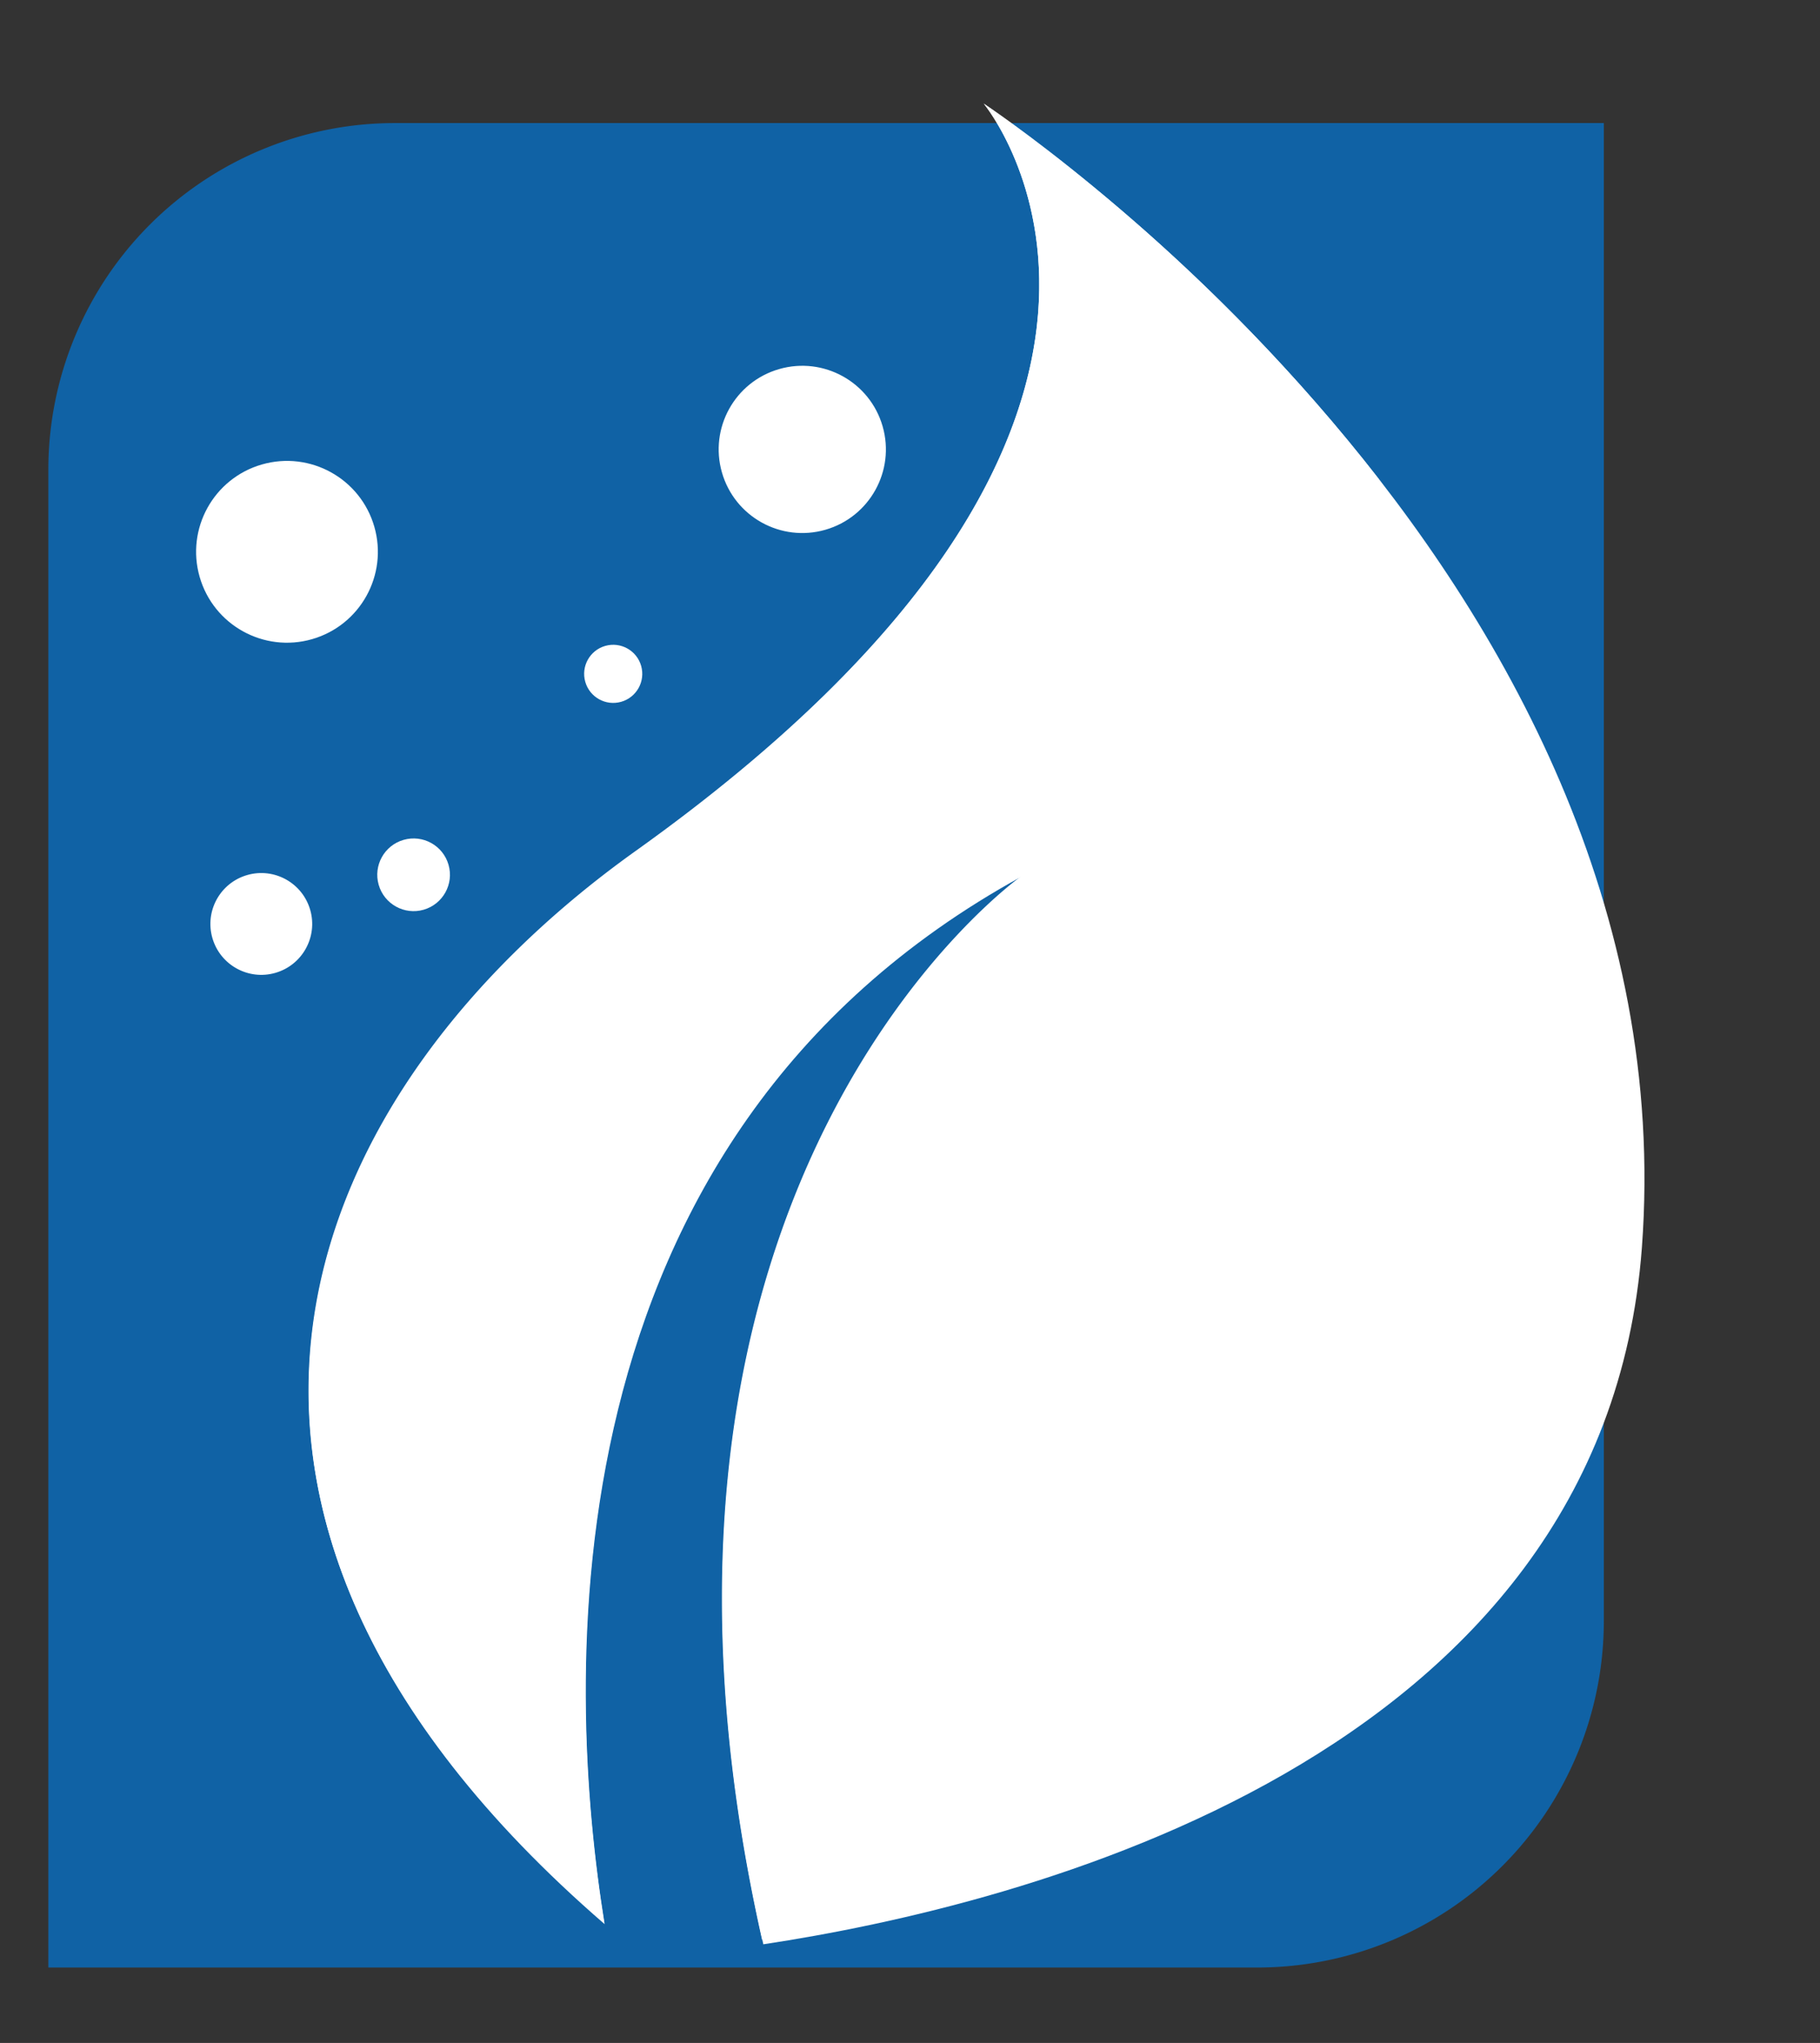 <svg xmlns="http://www.w3.org/2000/svg" width="31.505" height="35.36" viewBox="0 0 31.505 35.36"><rect x="0" y="0" width="31.505" height="35.36" fill="#333333" stroke="none"/><defs><style>.a{fill:#1062a5;}.b{fill:#fff;}</style></defs><g transform="translate(-2465.363 -1638.87)"><path class="a" d="M6,0H26.926a0,0,0,0,1,0,0V25.925a6,6,0,0,1-6,6H0a0,0,0,0,1,0,0V6A6,6,0,0,1,6,0Z" transform="translate(2466.2 1641)"/><g transform="translate(2465.363 1645.546) rotate(-16)"><path class="b" d="M80.32,0s2.847,6.449-9.353,10.781c-6.629,2.353-11.721,8.385-5.641,17.7.5-4.165,2.662-13.347,11.945-15.442,0,0-8.64,2.992-9.4,16.535,4.439.577,14.851.965,17.943-7.4C89.893,11.117,80.32,0,80.32,0Z" transform="translate(-62.605 0)"/><path class="b" d="M67.872,29.494C77.3,26.014,84.154,17.86,85.1,8.127A32,32,0,0,0,80.32,0s2.847,6.444-9.353,10.772c-6.629,2.351-11.721,8.377-5.641,17.686.5-4.161,2.662-13.335,11.945-15.429C77.271,13.029,68.656,16.011,67.872,29.494Z" transform="translate(-62.605 0)"/><ellipse class="b" cx="0.881" cy="0.881" rx="0.881" ry="0.881" transform="translate(0.899 9.321)"/><g transform="translate(2.41 2.56)"><ellipse class="b" cx="0.629" cy="0.629" rx="0.629" ry="0.629" transform="translate(1.51 6.922)"/><ellipse class="b" cx="1.573" cy="1.573" rx="1.573" ry="1.573" transform="translate(0)"/><ellipse class="b" cx="0.503" cy="0.503" rx="0.503" ry="0.503" transform="translate(5.916 4.657)"/><ellipse class="b" cx="1.447" cy="1.447" rx="1.447" ry="1.447" transform="translate(9.189 0.881)"/></g></g></g></svg>